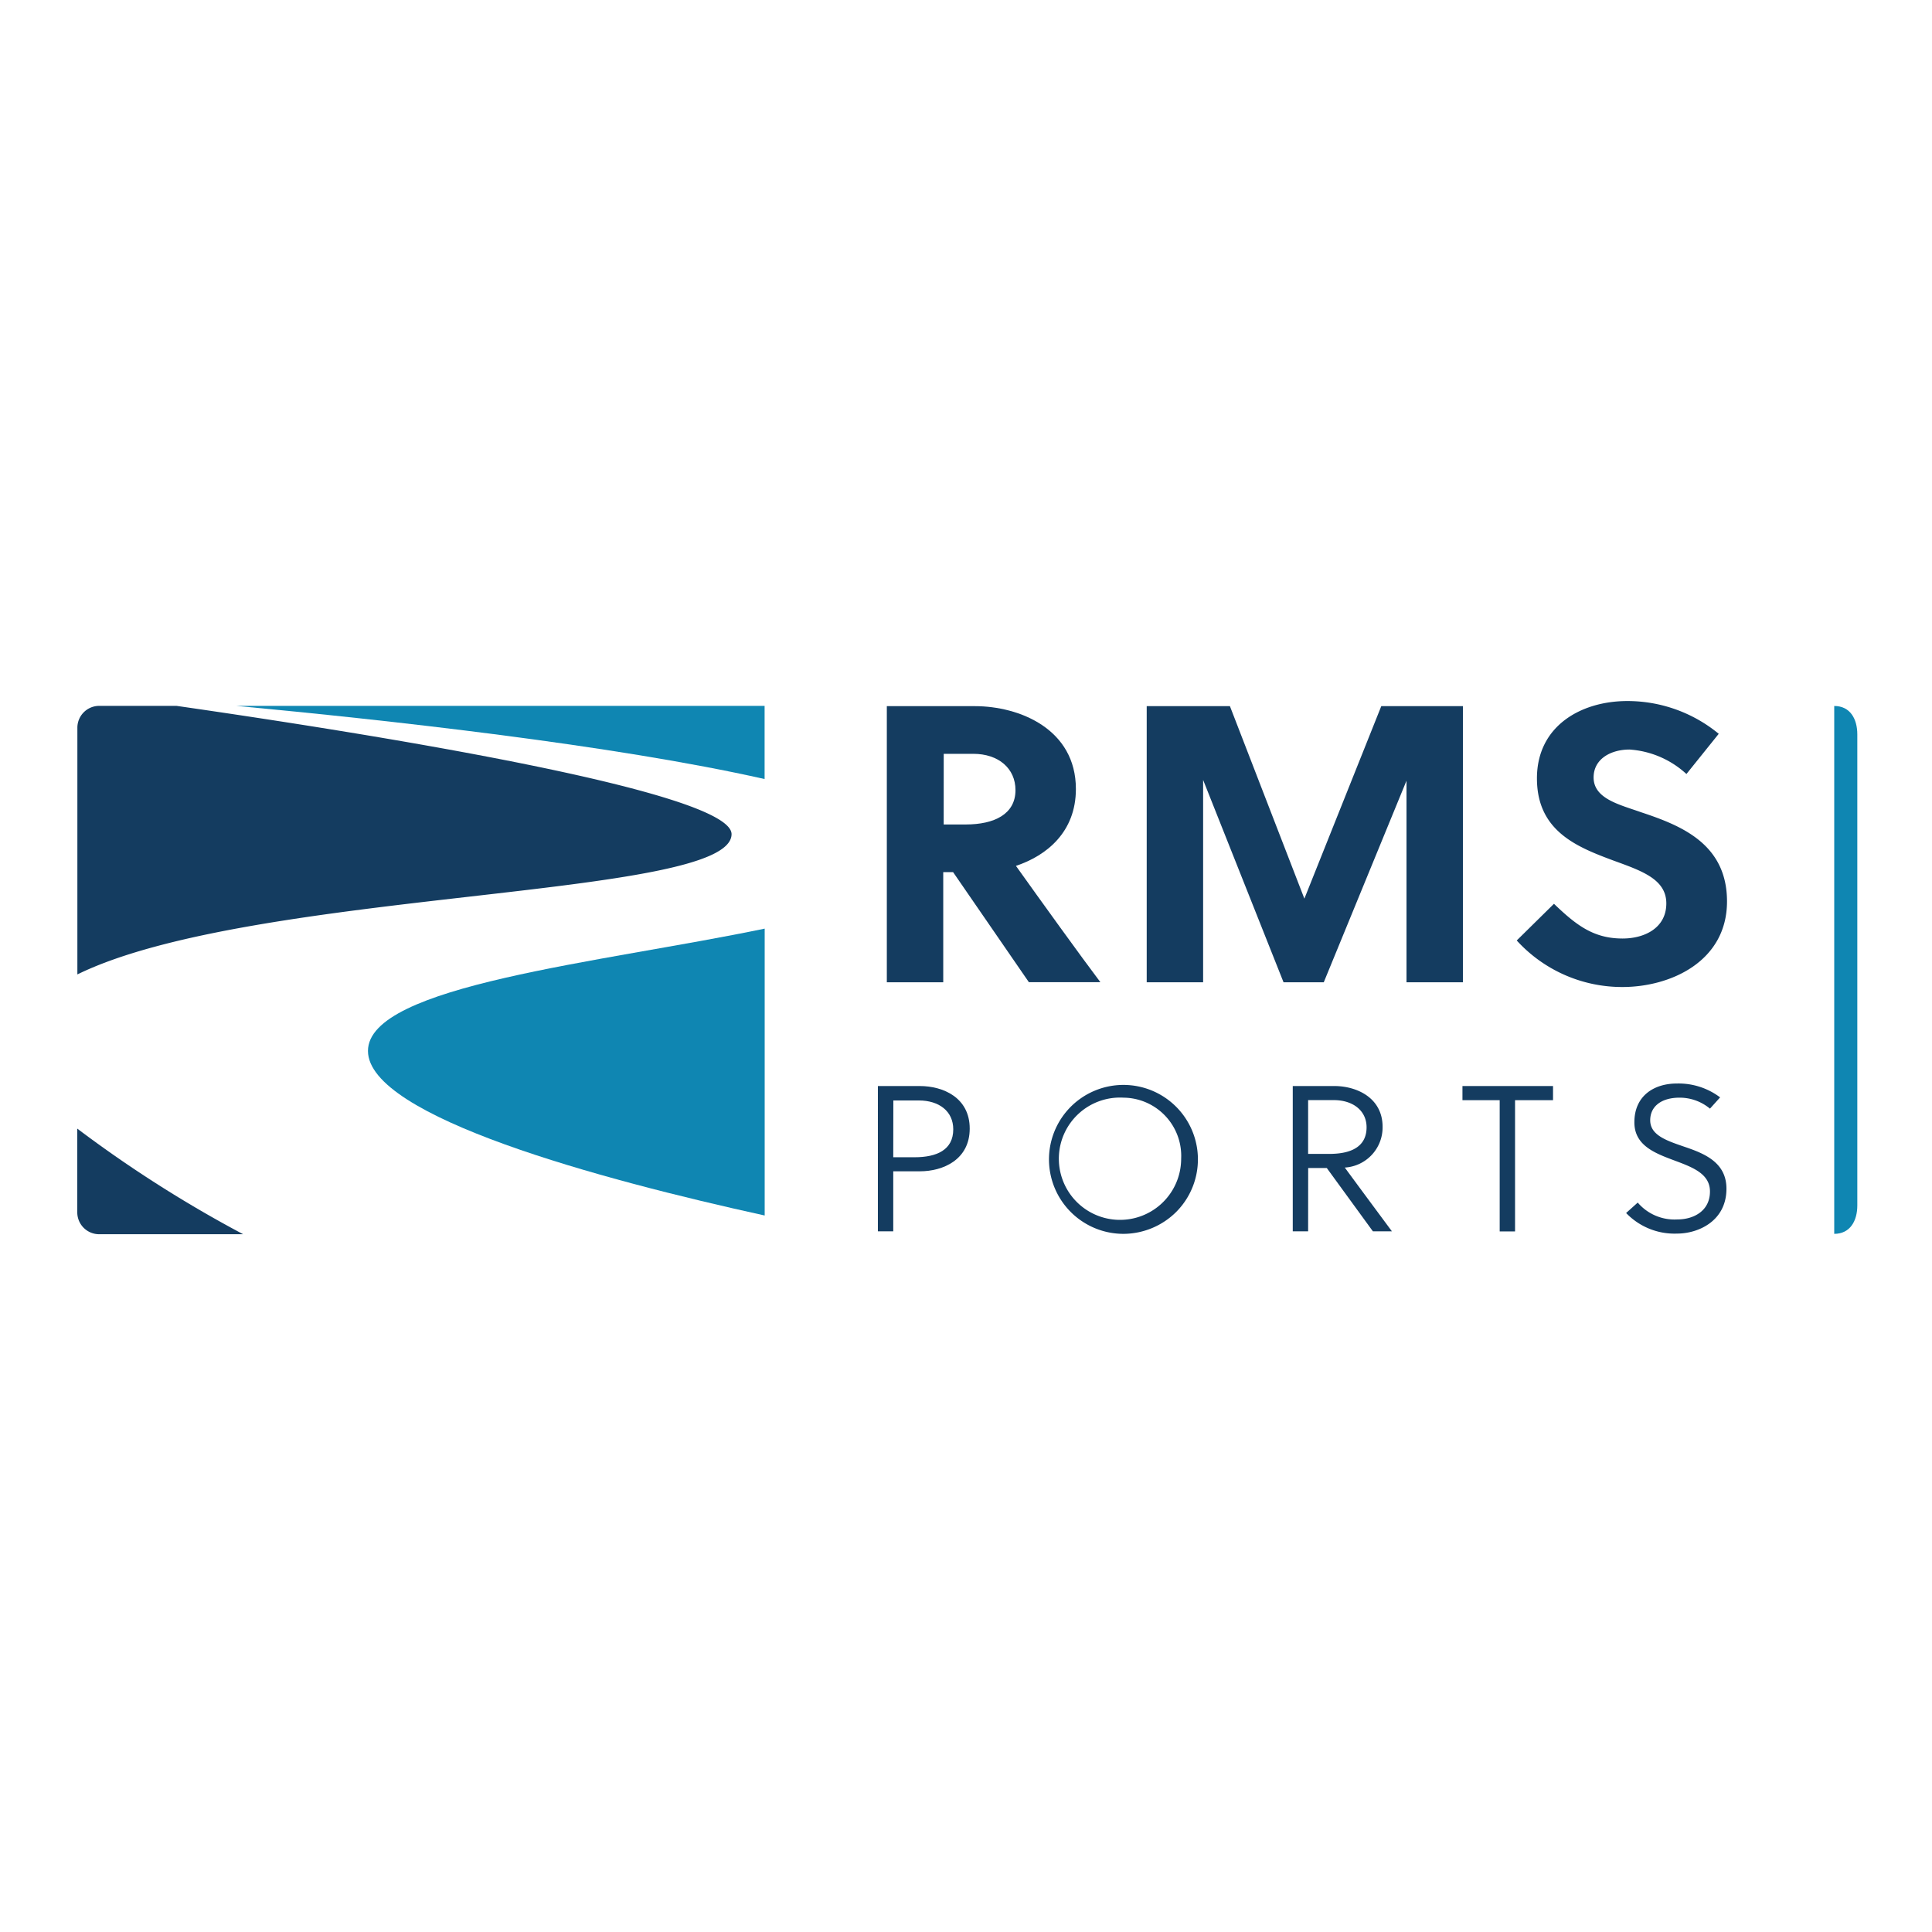 <svg xmlns="http://www.w3.org/2000/svg" xmlns:xlink="http://www.w3.org/1999/xlink" width="350" height="350" viewBox="0 0 350 350"><defs><clipPath id="b"><rect width="350" height="350"/></clipPath></defs><g id="a" clip-path="url(#b)"><g transform="translate(14 127)"><path d="M150.185.848c8.077,0,18.3,4.149,18.3,15.008,0,7.79-5.294,12.073-10.861,13.928,4.436,6.222,11.8,16.442,15.295,21.069H159.967L146.24,30.919h-1.786V50.874h-10.22V.848Zm-5.65,21.434h4c5.143,0,9.006-1.855,9.006-6.222,0-3.929-3.07-6.576-7.639-6.576h-5.361Z" transform="translate(12.423 0.078)" fill="#143c60"/><path d="M209.4,50.874h-7.285l-14.569-36.66v36.66H177.326V.848H192.4l13.49,34.872L219.82.848h14.788V50.874H224.39V14.355Z" transform="translate(16.411 0.078)" fill="#143c60"/><path d="M259.117,8.786c-3.374,0-6.509,1.686-6.509,5.059,0,3.87,4.73,4.923,8.567,6.29,7.167,2.378,15.6,5.667,15.6,16.171,0,10.861-10.218,15.5-18.937,15.5a25.812,25.812,0,0,1-19.157-8.431l6.746-6.645c4.084,3.93,7.216,6.291,12.428,6.291,4,0,7.926-1.923,7.926-6.358s-4.571-5.936-9.646-7.791c-6.51-2.429-13.793-5.294-13.793-14.858S250.417,0,258.7,0a26.011,26.011,0,0,1,16.577,5.936l-5.854,7.285A16.865,16.865,0,0,0,259.117,8.786Z" transform="translate(22.089 0)" fill="#143c60"/><path d="M140.358,63.838c4.181,0,9.029,2.075,9.029,7.707s-4.821,7.74-9.029,7.74h-4.823V90.16h-2.784V63.838Zm-4.823,12.9h3.87c4,0,7-1.315,7-5.059,0-3.272-2.562-5.228-6.234-5.228h-4.62Z" transform="translate(12.286 5.908)" fill="#143c60"/><path d="M174.611,90.632a13.49,13.49,0,1,1,9.588-4A13.626,13.626,0,0,1,174.611,90.632Zm0-24.671a11.078,11.078,0,1,0,10.436,11.684c.012-.206.019-.414.019-.621a10.556,10.556,0,0,0-10.036-11.051C174.889,65.967,174.75,65.963,174.611,65.962Z" transform="translate(14.912 5.891)" fill="#143c60"/><path d="M204.325,90.16h-2.782V63.838H209.1c3.945,0,8.717,2.075,8.717,7.4a7.287,7.287,0,0,1-6.847,7.369c2.866,3.912,7.116,9.629,8.533,11.55h-3.446l-8.348-11.466h-3.373Zm0-14.029h3.844c4.1,0,6.746-1.4,6.746-4.821,0-2.97-2.412-4.923-5.953-4.923h-4.637Z" transform="translate(18.653 5.908)" fill="#143c60"/><path d="M239.208,66.4V90.177h-2.782V66.4h-6.745V63.838h16.407V66.4Z" transform="translate(21.257 5.908)" fill="#143c60"/><path d="M266.494,65.984c-3.238,0-5.312,1.535-5.312,4.1,0,2.933,3.508,3.844,6.965,5.059s6.847,2.933,6.847,7.334c0,5.9-5.16,8.129-8.92,8.129a12.141,12.141,0,0,1-9.257-3.728l2.106-1.889a8.754,8.754,0,0,0,7.185,3.053c3.01,0,5.9-1.585,5.9-5.059,0-3.154-3.01-4.334-6.207-5.532-3.61-1.35-7.487-2.715-7.487-7,0-4.823,3.575-7.032,7.707-7.032a12.491,12.491,0,0,1,7.825,2.513l-1.838,2.04A8.574,8.574,0,0,0,266.494,65.984Z" transform="translate(23.768 5.869)" fill="#143c60"/><path d="M291.326,96.448c2.852,0,4.182-2.311,4.182-5.159V5.978c0-2.85-1.316-5.159-4.182-5.159Z" transform="translate(26.962 0.076)" fill="#0f86b2"/><path d="M48.2,59.894c0,11.923,42.157,23.289,71.869,29.813V37.736C90.36,43.925,48.2,47.972,48.2,59.894Z" transform="translate(4.461 3.492)" fill="#0f86b2"/><path d="M122.078,14.057V.8H26.347C53.514,3.349,94.642,7.87,122.078,14.057Z" transform="translate(2.438 0.074)" fill="#0f86b2"/><path d="M0,70.89V86.068a3.962,3.962,0,0,0,3.962,3.962H30.049A225.789,225.789,0,0,1,0,70.9Z" transform="translate(0 6.561)" fill="#143c60"/><path d="M118.528,24.04C118.528,16.148,50.553,5.491,17.973.8h-14A3.961,3.961,0,0,0,.016,4.765h0V49.453C31.7,33.938,118.528,35.827,118.528,24.04Z" transform="translate(0.001 0.074)" fill="#143c60"/></g></g></svg>